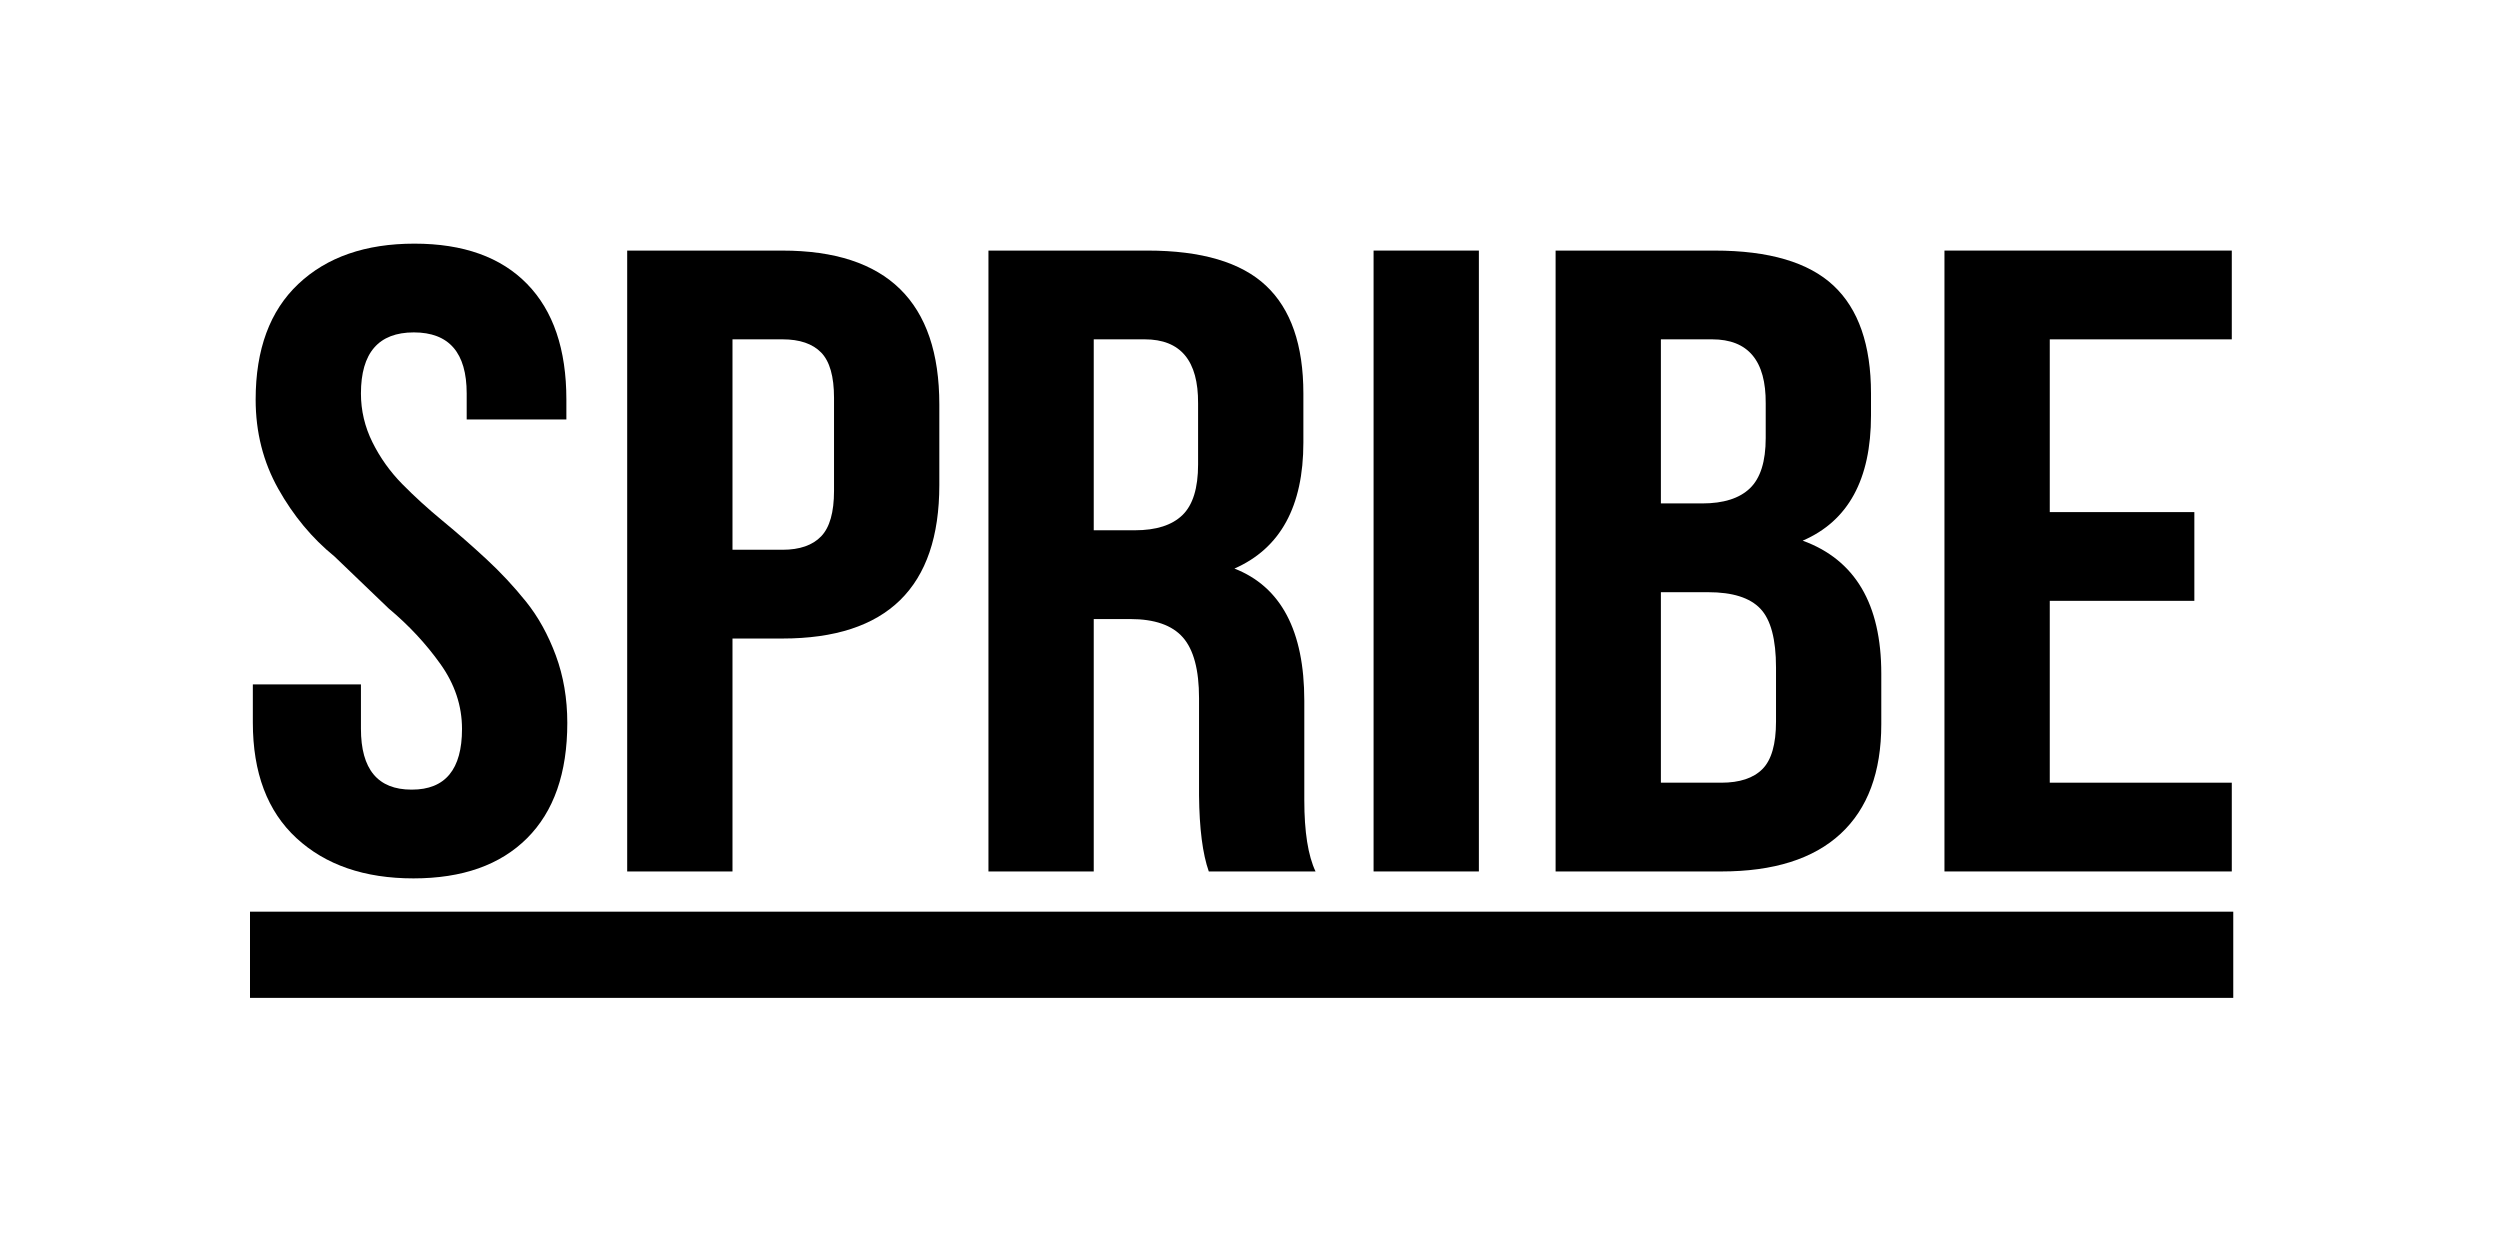 <?xml version="1.0" encoding="UTF-8"?> <svg xmlns="http://www.w3.org/2000/svg" width="200" height="100" viewBox="0 0 200 100" fill="none"><path fill-rule="evenodd" clip-rule="evenodd" d="M20.227 57.801V54.754H28.875V58.3C28.875 61.546 30.224 63.17 32.919 63.17H32.953C35.623 63.17 36.961 61.551 36.961 58.316C36.961 56.467 36.385 54.734 35.23 53.116C34.078 51.498 32.699 50.018 31.094 48.677L26.759 44.517C24.968 43.062 23.47 41.259 22.264 39.11C21.056 36.959 20.452 34.578 20.452 31.966C20.452 27.947 21.591 24.864 23.87 22.715C26.148 20.566 29.244 19.492 33.154 19.492C37.065 19.492 40.068 20.566 42.165 22.713C44.262 24.861 45.31 27.943 45.31 31.961V33.555H37.335V31.477C37.335 28.221 35.925 26.592 33.105 26.592C30.285 26.592 28.875 28.223 28.875 31.481C28.875 32.845 29.183 34.145 29.796 35.382C30.41 36.62 31.206 37.734 32.184 38.728C33.162 39.721 34.241 40.704 35.418 41.674C36.596 42.646 37.76 43.663 38.907 44.726C40.055 45.789 41.116 46.926 42.091 48.141C43.063 49.353 43.855 50.788 44.467 52.439C45.078 54.093 45.384 55.889 45.384 57.831C45.384 61.84 44.311 64.915 42.165 67.057C40.019 69.2 36.989 70.271 33.077 70.271C29.164 70.271 26.043 69.198 23.717 67.05C21.39 64.903 20.227 61.819 20.227 57.801Z" fill="black"></path><path fill-rule="evenodd" clip-rule="evenodd" d="M58.599 43.981H62.605C63.976 43.981 65.005 43.622 65.693 42.907C66.379 42.192 66.722 40.979 66.722 39.269V31.823C66.722 30.113 66.379 28.908 65.693 28.203C65.005 27.498 63.976 27.147 62.605 27.147H58.599V43.981ZM50.175 69.716V20.047H62.586C70.958 20.047 75.146 24.151 75.146 32.356V38.807C75.146 46.989 70.962 51.082 62.595 51.082H58.599V69.716H50.175Z" fill="black"></path><path fill-rule="evenodd" clip-rule="evenodd" d="M87.499 42.422H90.793C92.491 42.422 93.757 42.018 94.593 41.21C95.429 40.401 95.847 39.052 95.847 37.157V32.273C95.871 28.857 94.449 27.147 91.579 27.147H87.499V42.422ZM79.076 69.716V20.046H91.786C96.12 20.046 99.287 20.982 101.279 22.854C103.273 24.726 104.27 27.602 104.27 31.484V35.4C104.27 40.507 102.432 43.868 98.755 45.485C102.481 46.942 104.344 50.466 104.344 56.058V63.7V64.011C104.344 66.547 104.645 68.449 105.243 69.716H96.703C96.208 68.31 95.948 66.282 95.923 63.63V55.85C95.923 53.592 95.492 51.972 94.631 50.993C93.769 50.012 92.365 49.524 90.418 49.524H87.499V69.716H79.076Z" fill="black"></path><path fill-rule="evenodd" clip-rule="evenodd" d="M109.886 69.716H118.31V20.046H109.886V69.716Z" fill="black"></path><path fill-rule="evenodd" clip-rule="evenodd" d="M132.871 62.616H137.701C139.173 62.616 140.271 62.252 140.995 61.525C141.718 60.797 142.081 59.533 142.081 57.732V53.402C142.081 51.138 141.663 49.569 140.826 48.692C139.99 47.813 138.6 47.376 136.653 47.376H132.871V62.616ZM132.871 40.274H136.18C137.884 40.274 139.156 39.87 139.996 39.062C140.837 38.253 141.257 36.914 141.257 35.044V32.273C141.282 28.857 139.853 27.147 136.97 27.147H132.871V40.274ZM124.448 69.717V20.047H137.177C141.519 20.047 144.689 20.982 146.685 22.852C148.681 24.722 149.68 27.597 149.68 31.477V33.243C149.68 38.346 147.859 41.684 144.214 43.253C148.408 44.777 150.503 48.323 150.503 53.887V57.939C150.503 61.772 149.418 64.695 147.247 66.703C145.075 68.712 141.893 69.717 137.701 69.717H124.448Z" fill="black"></path><path fill-rule="evenodd" clip-rule="evenodd" d="M155.557 69.716V20.046H178.543V27.148H163.981V40.968H175.548V48.067H163.981V62.615H178.543V69.716H155.557Z" fill="black"></path><path fill-rule="evenodd" clip-rule="evenodd" d="M20 79.83H178.661V72.934H20V79.83Z" fill="black"></path></svg> 